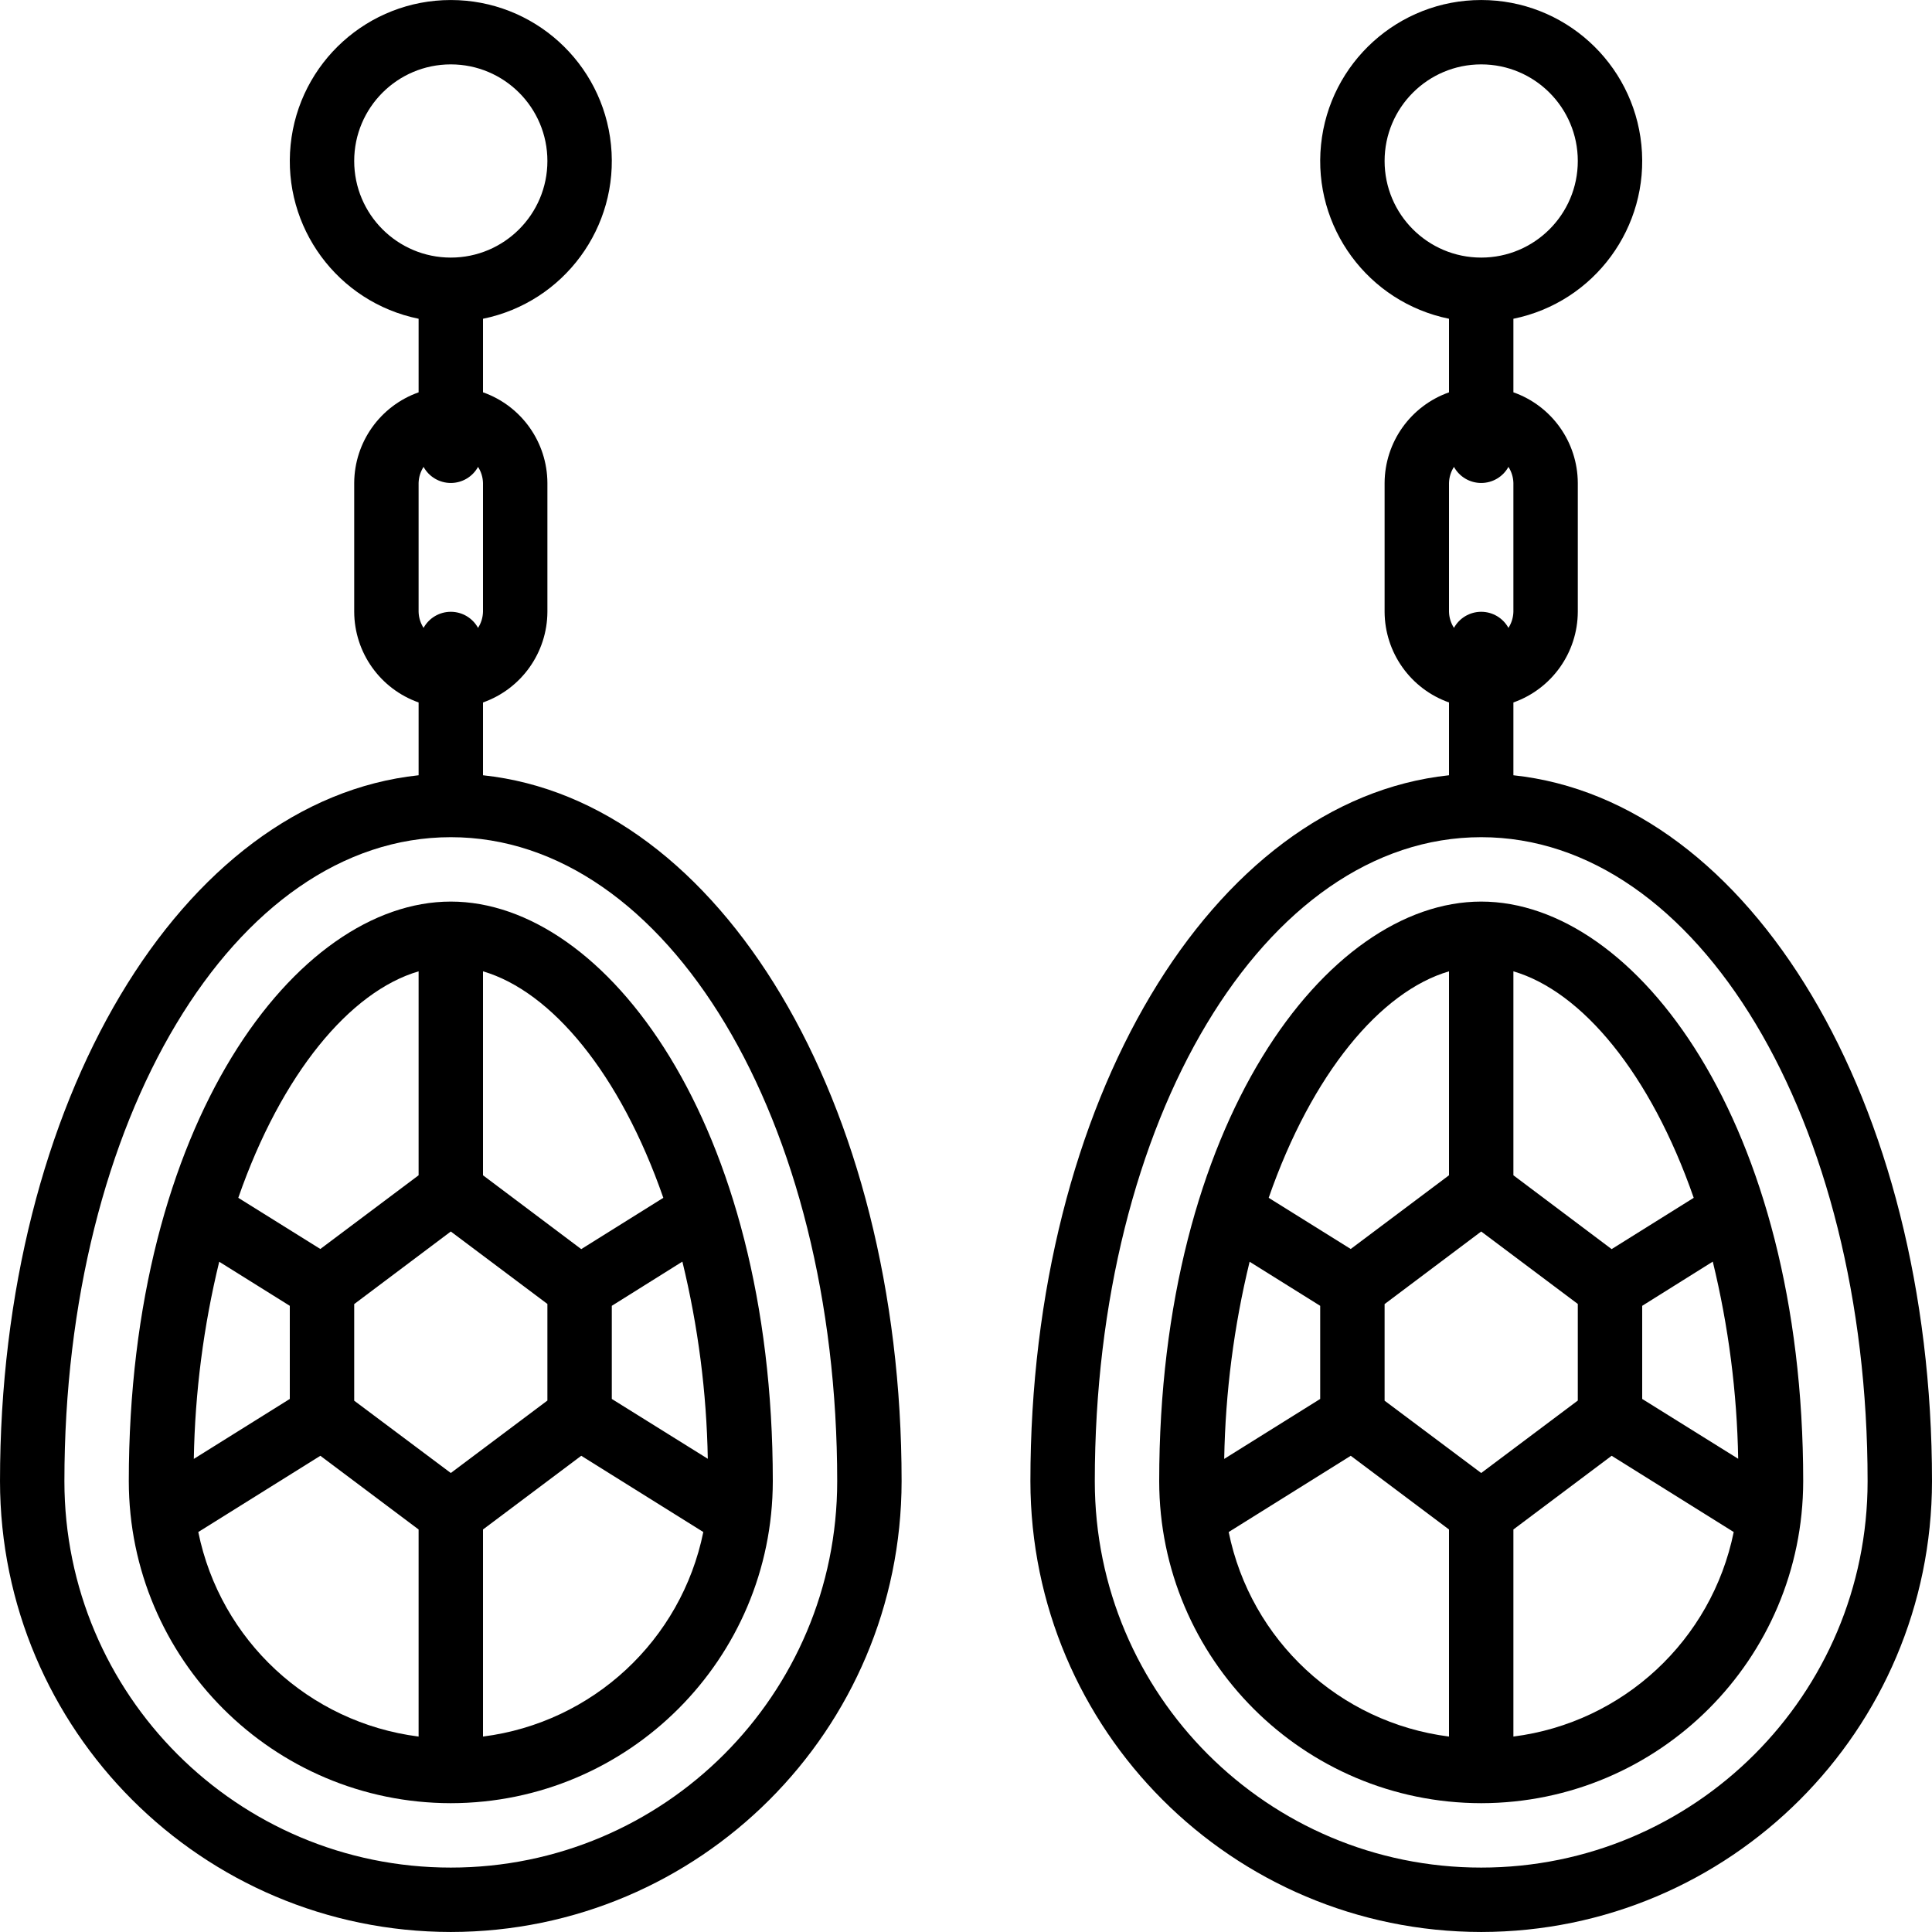 <?xml version="1.0" encoding="UTF-8"?> <svg xmlns="http://www.w3.org/2000/svg" id="Capa_1" height="512" viewBox="0 0 611.386 611.386" width="512"><g><g id="Page-1_22_"><g id="_x30_23---Diamond-Earrings"><path id="Shape_84_" d="m142.657 611.381c78.752-.084 142.572-63.904 142.657-142.657 0-120.239-57.43-215.402-132.467-223.39v-23.039c12.17-4.303 20.326-15.786 20.38-28.694v-40.759c-.053-12.908-8.209-24.392-20.38-28.694v-23.273c25.627-5.231 43.13-29.017 40.501-55.04s-24.535-45.828-50.691-45.828-48.062 19.803-50.691 45.826 14.874 49.809 40.501 55.04v23.284c-12.167 4.301-20.322 15.78-20.38 28.684v40.759c.054 12.908 8.209 24.392 20.38 28.694v23.039c-75.037 7.99-132.467 103.152-132.467 223.391.084 78.752 63.905 142.573 142.657 142.657zm-30.57-560.437c0-16.883 13.686-30.569 30.569-30.569s30.569 13.686 30.569 30.569-13.686 30.569-30.569 30.569c-16.882 0-30.569-13.686-30.569-30.569zm20.38 101.897c.048-1.81.59-3.572 1.569-5.095 1.731 3.141 5.034 5.092 8.621 5.092s6.889-1.951 8.621-5.092c.979 1.523 1.522 3.285 1.569 5.095v40.759c-.048 1.81-.59 3.572-1.569 5.095-1.731-3.141-5.034-5.092-8.621-5.092s-6.889 1.951-8.621 5.092c-.979-1.523-1.522-3.285-1.569-5.095zm10.19 112.088c68.567 0 122.277 89.517 122.277 203.795 0 67.532-54.745 122.277-122.277 122.277s-122.277-54.745-122.277-122.277c0-114.278 53.71-203.795 122.277-203.795z"></path><path id="Shape_83_" d="m142.657 570.622c56.251-.062 101.836-45.647 101.898-101.898 0-113.29-52.895-183.416-101.898-183.416s-101.898 70.126-101.898 183.416c.062 56.251 45.647 101.836 101.898 101.898zm-79.908-85.808 38.629-24.129 31.089 23.324v65.53c-34.705-4.414-62.743-30.443-69.718-64.725zm28.959-42.115-30.376 18.973c.371-21.03 3.067-41.955 8.04-62.392l22.336 13.95zm50.949-52.986 30.569 22.927v30.569l-30.569 22.927-30.569-22.886v-30.57zm10.19 159.785v-65.49l31.089-23.324 38.629 24.129c-6.976 34.282-35.014 60.312-69.718 64.725zm63.095-150.258c4.973 20.437 7.669 41.362 8.04 62.392l-30.376-18.933v-29.469zm-6.033-20.186-25.974 16.232-31.089-23.365v-64.542c21.684 6.359 43.389 32.363 57.063 71.675zm-77.442-71.675v64.542l-31.099 23.324-25.964-16.192c13.675-39.311 35.379-65.315 57.063-71.674z"></path><path id="Shape_82_" d="m468.729 611.381c78.752-.084 142.573-63.904 142.657-142.657 0-120.239-57.43-215.402-132.467-223.39v-23.039c12.17-4.303 20.326-15.786 20.38-28.694v-40.759c-.054-12.908-8.209-24.392-20.38-28.694v-23.273c25.627-5.231 43.13-29.017 40.501-55.04s-24.535-45.83-50.691-45.83-48.062 19.805-50.691 45.828 14.874 49.809 40.501 55.04v23.284c-12.167 4.301-20.322 15.78-20.38 28.684v40.759c.054 12.908 8.209 24.392 20.38 28.694v23.039c-75.037 7.989-132.467 103.151-132.467 223.39.085 78.753 63.905 142.574 142.657 142.658zm-30.569-560.437c0-16.883 13.686-30.569 30.569-30.569s30.569 13.686 30.569 30.569-13.686 30.569-30.569 30.569-30.569-13.686-30.569-30.569zm20.38 101.897c.048-1.81.59-3.572 1.569-5.095 1.731 3.141 5.034 5.092 8.621 5.092s6.889-1.951 8.621-5.092c.979 1.523 1.522 3.285 1.569 5.095v40.759c-.048 1.81-.59 3.572-1.569 5.095-1.731-3.141-5.034-5.092-8.621-5.092s-6.889 1.951-8.621 5.092c-.979-1.523-1.522-3.285-1.569-5.095zm10.189 112.088c68.567 0 122.277 89.517 122.277 203.795 0 67.532-54.745 122.277-122.277 122.277s-122.277-54.745-122.277-122.277c0-114.278 53.71-203.795 122.277-203.795z"></path><path id="Shape_81_" d="m468.729 570.622c56.251-.062 101.836-45.647 101.898-101.898 0-113.29-52.895-183.416-101.898-183.416s-101.898 70.126-101.898 183.416c.062 56.251 45.647 101.836 101.898 101.898zm-79.908-85.808 38.629-24.129 31.089 23.324v65.53c-34.704-4.414-62.742-30.443-69.718-64.725zm28.959-42.115-30.376 18.973c.371-21.03 3.067-41.955 8.04-62.392l22.336 13.95zm50.949-52.986 30.569 22.927v30.569l-30.569 22.927-30.569-22.886v-30.57zm10.19 159.785v-65.49l31.089-23.324 38.629 24.129c-6.976 34.282-35.014 60.312-69.718 64.725zm63.095-150.258c4.973 20.437 7.669 41.362 8.04 62.392l-30.376-18.933v-29.469zm-6.032-20.186-25.974 16.232-31.089-23.365v-64.542c21.684 6.359 43.388 32.363 57.063 71.675zm-77.442-71.675v64.542l-31.099 23.324-25.964-16.192c13.675-39.311 35.379-65.315 57.063-71.674z"></path></g></g></g></svg> 